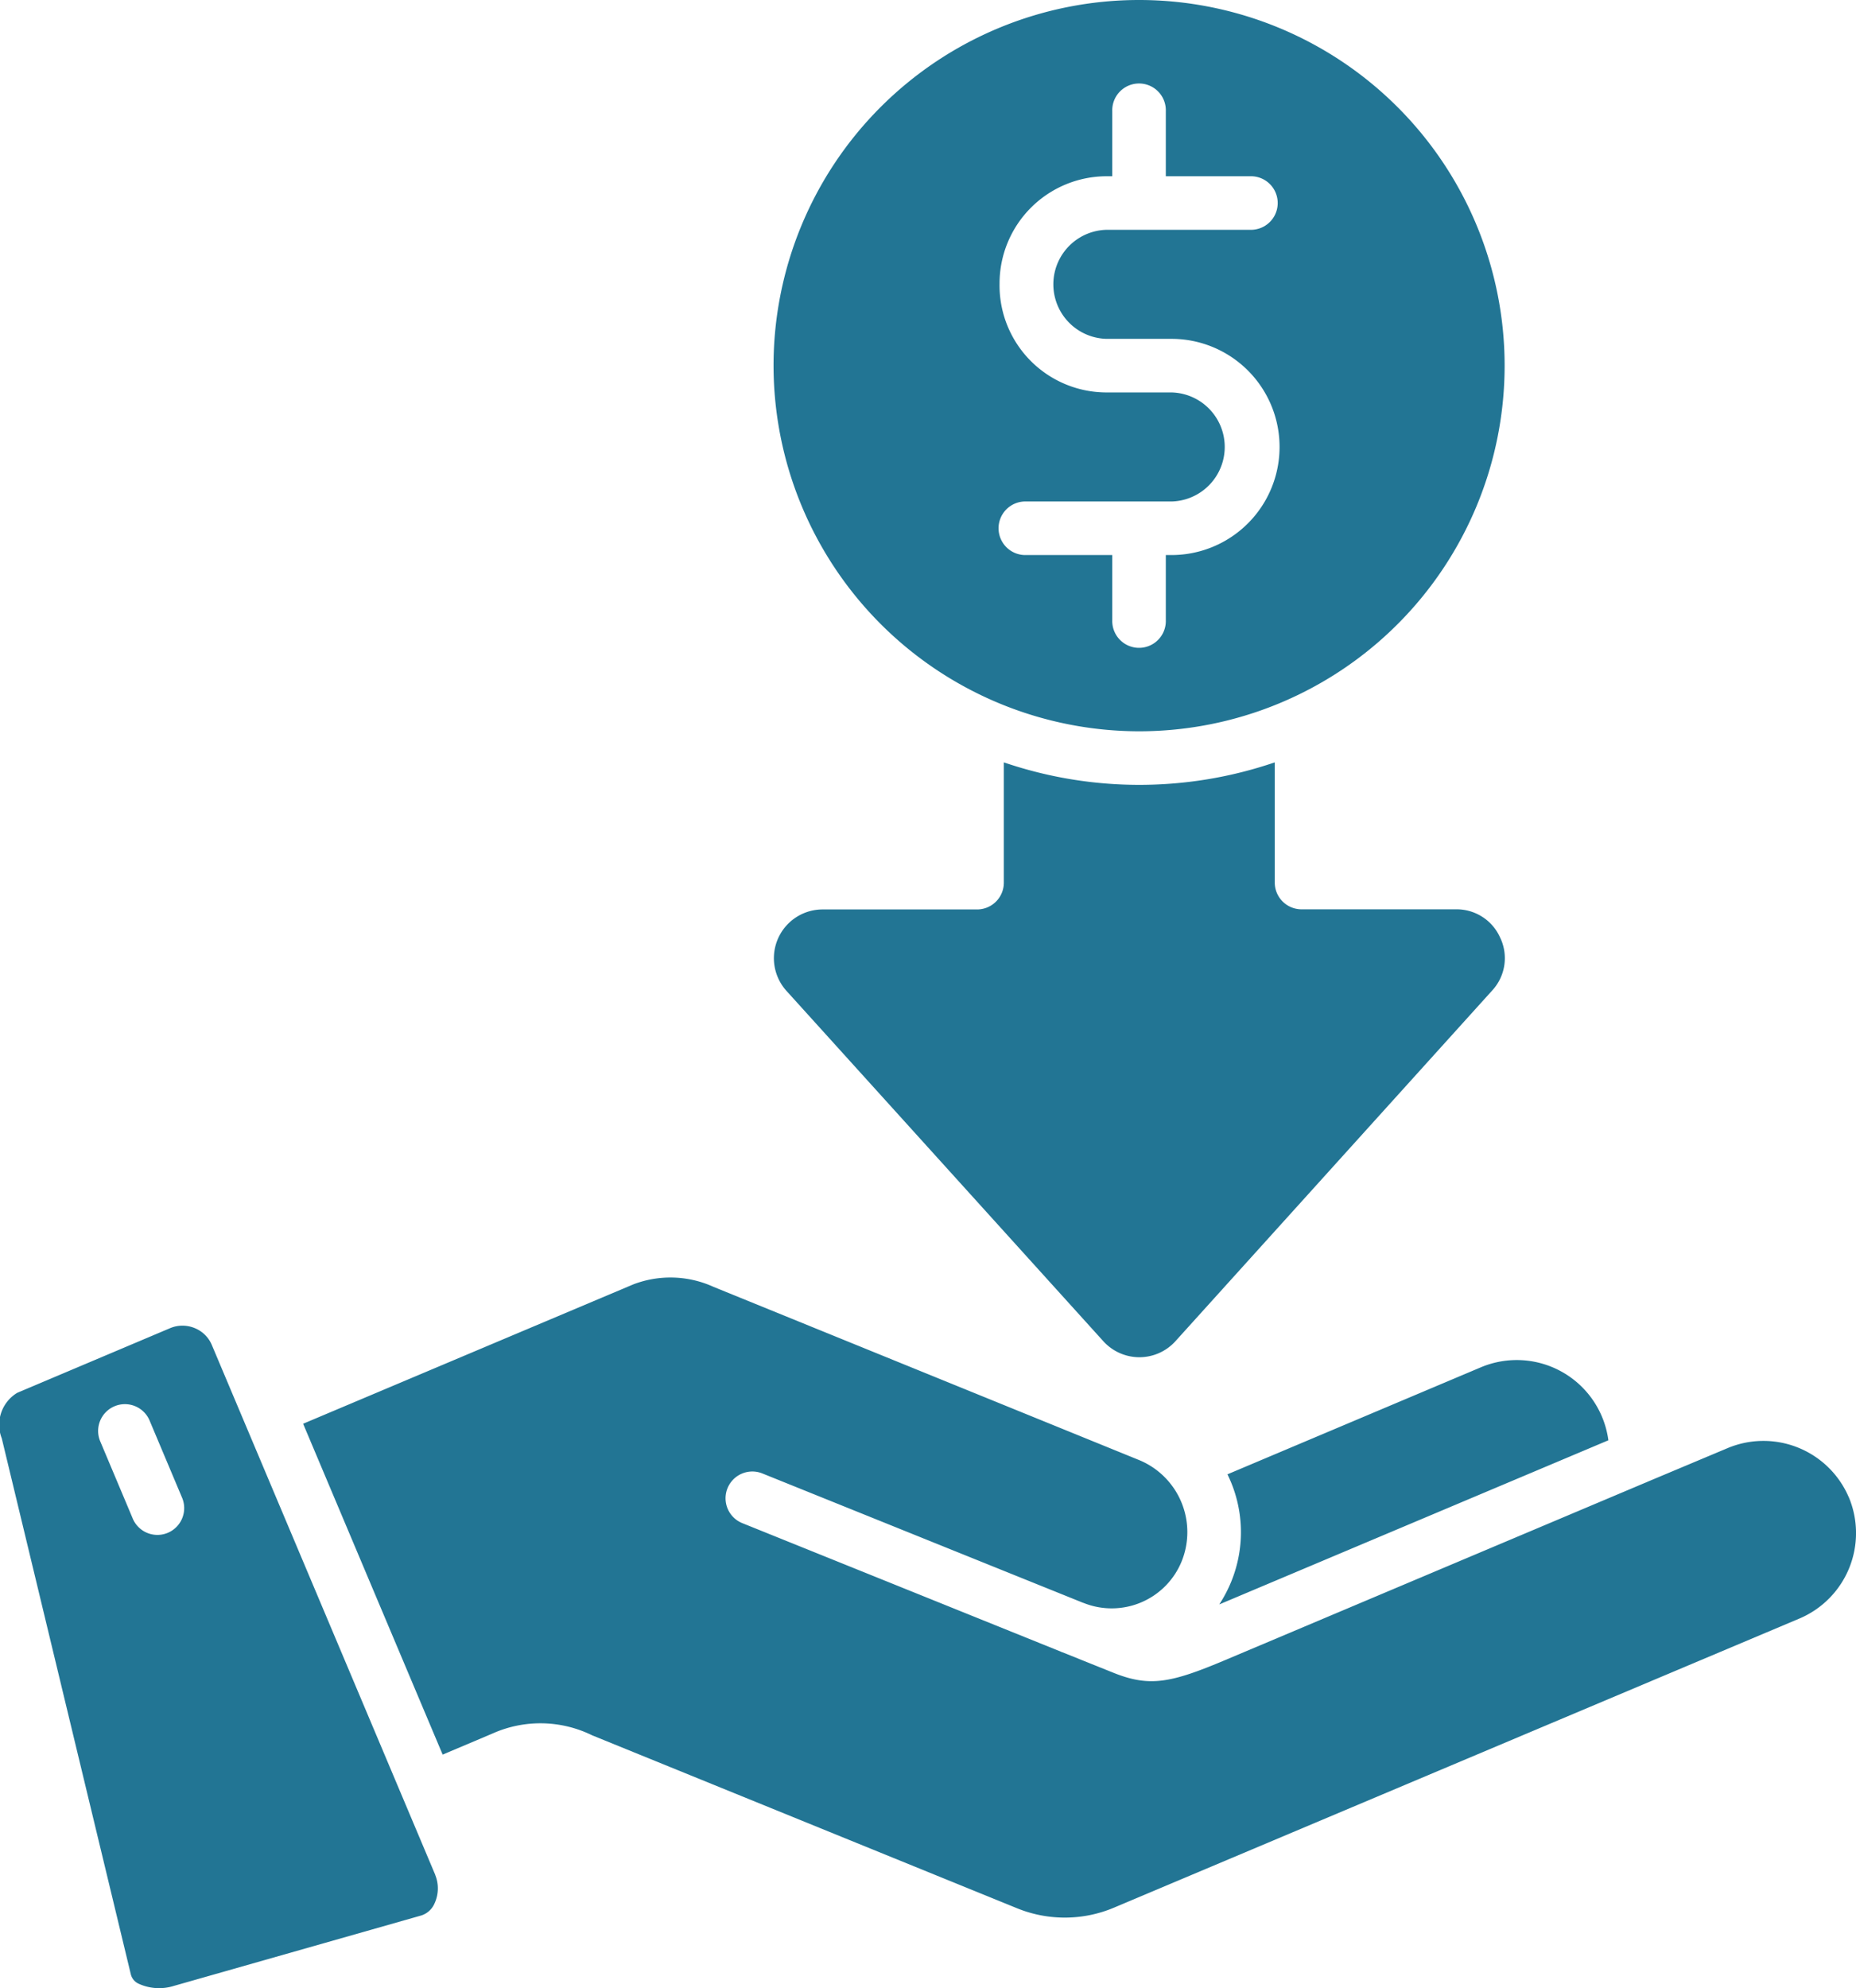 <svg xmlns="http://www.w3.org/2000/svg" width="60.696" height="65" viewBox="0 0 60.696 65">
  <path id="low-price" d="M104.88,52.748a1.556,1.556,0,0,1-.275,1.716L94.257,65.918a1.59,1.59,0,0,1-2.369,0L81.533,54.472a1.594,1.594,0,0,1,1.184-2.664h5.048a.875.875,0,0,0,.875-.876V47a13.717,13.717,0,0,0,8.86,0v3.929a.876.876,0,0,0,.876.875h5.044a1.558,1.558,0,0,1,1.46.947ZM95.951,70.272a4.281,4.281,0,0,1,.126,3.511,4.333,4.333,0,0,1-.392.746l12.725-5.366a3.023,3.023,0,0,0-4.17-2.386l-8.29,3.5Zm20.321.754a3.034,3.034,0,0,0-3.958-1.609l-2.619,1.1a.872.872,0,0,1-.087.037L95.875,76.35c-1.773.747-2.47.891-3.667.407l-1.656-.665-.007,0-.043-.02-10.414-4.2a.876.876,0,0,1,.655-1.625l10.493,4.231.006,0a2.47,2.47,0,0,0,3.213-1.357,2.548,2.548,0,0,0-1.4-3.315l-13.9-5.655-.045-.02a3.4,3.4,0,0,0-2.585-.066l-10.8,4.557,4.563,10.817,1.616-.683a3.838,3.838,0,0,1,3.28.056l.034.013,13.856,5.638a4.14,4.14,0,0,0,3.181-.026l22.409-9.449a3.034,3.034,0,0,0,1.609-3.964ZM70.045,83.374a1.169,1.169,0,0,1-.023.931.705.705,0,0,1-.429.392L61.5,87a1.611,1.611,0,0,1-1.168-.077.461.461,0,0,1-.243-.306L55.87,69.1a1.218,1.218,0,0,1,.506-1.489l5-2.114a1.023,1.023,0,0,1,.4-.081,1.044,1.044,0,0,1,.4.078,1.023,1.023,0,0,1,.564.555l7.307,17.324Zm-8.29-12.361-1.042-2.474a.876.876,0,1,0-1.614.68l1.042,2.474a.876.876,0,1,0,1.614-.679ZM81.109,34.034a11.954,11.954,0,1,1,11.958,11.95A11.968,11.968,0,0,1,81.109,34.034ZM88.5,31.343A3.5,3.5,0,0,0,92,34.906h2.123a1.783,1.783,0,0,1,0,3.565h-4.75a.876.876,0,1,0,0,1.751h2.813V42.35a.876.876,0,1,0,1.751,0V40.222h.186a3.534,3.534,0,0,0,0-7.068H92a1.783,1.783,0,0,1,0-3.565h4.75a.876.876,0,0,0,0-1.751H93.937V25.711a.876.876,0,1,0-1.751,0v2.127H92a3.507,3.507,0,0,0-3.5,3.5Z" transform="translate(-55.812 -22.076)" fill="#227594"/>
</svg>
